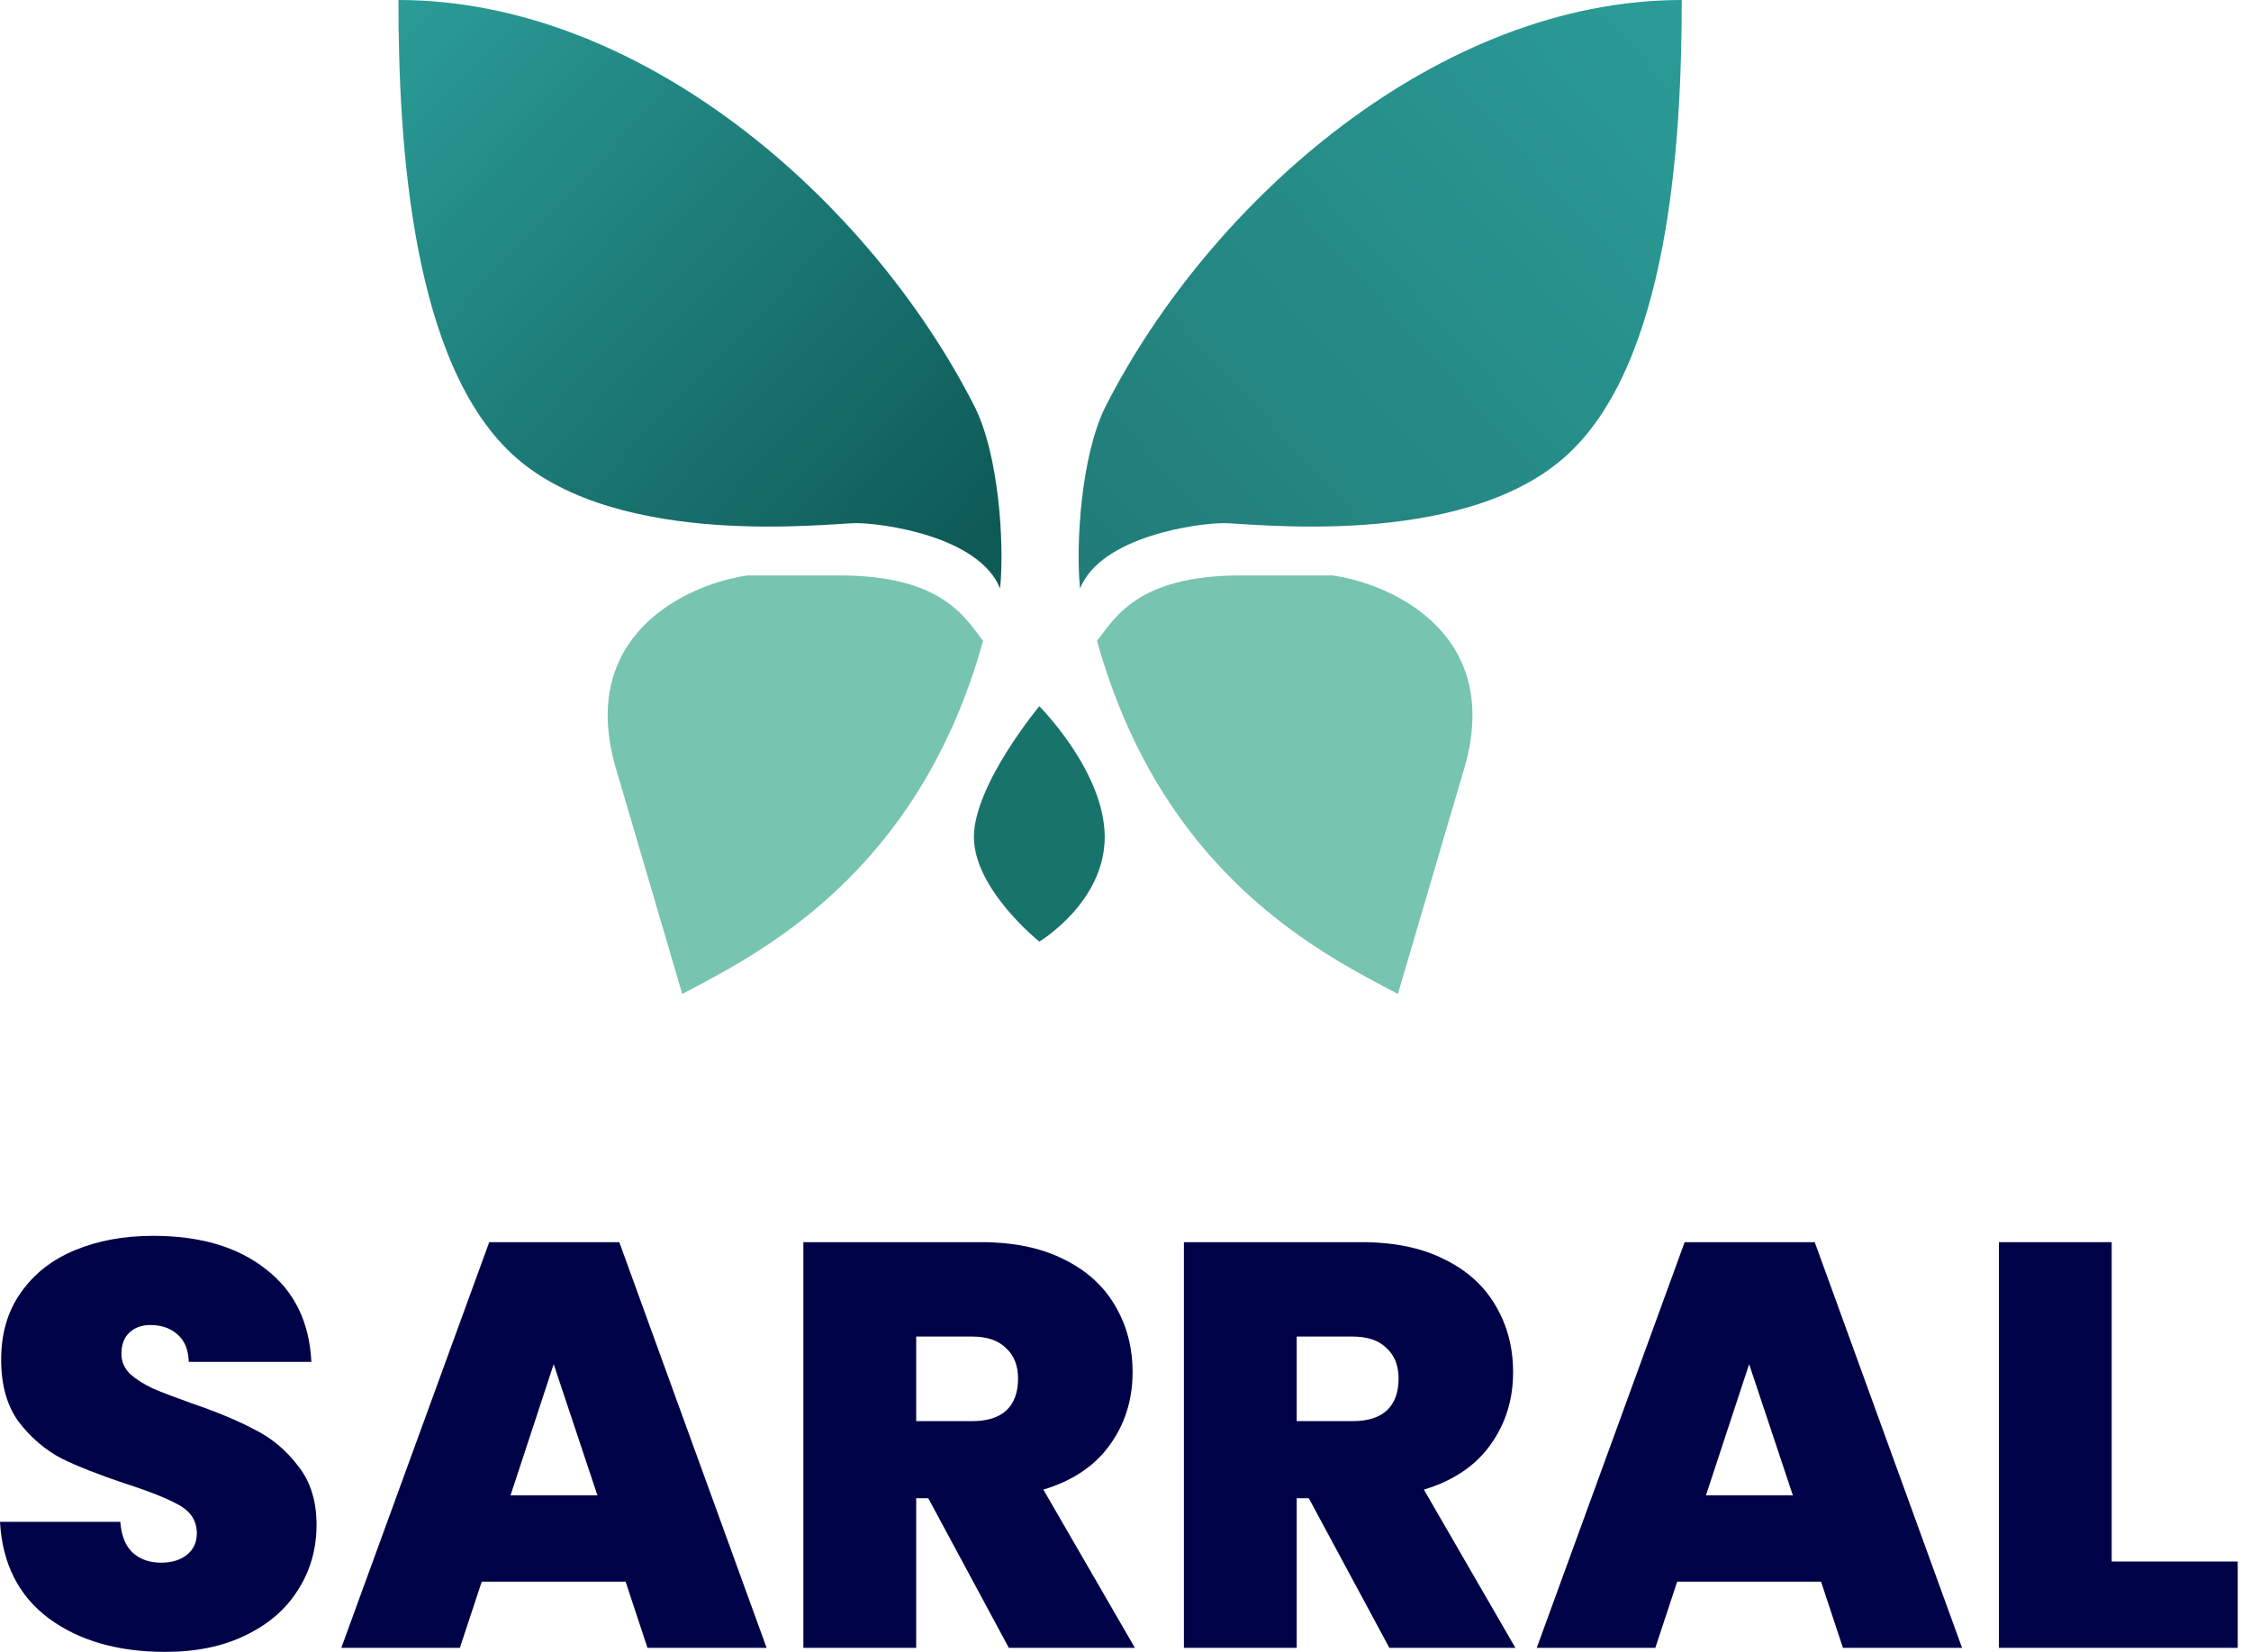 <svg width="109" height="80" viewBox="0 0 109 80" fill="none" xmlns="http://www.w3.org/2000/svg">
<path d="M47.166 19.635C48.389 22.029 48.639 26.39 48.428 28.502C47.415 25.968 42.728 25.335 41.461 25.335C40.194 25.335 30.06 26.602 24.993 22.168C19.926 17.734 19.293 6.967 19.293 0C31.05 0 42.081 9.68 47.166 19.635Z" fill="url(#paint0_linear_512_4674)"/>
<path d="M53.56 19.635C52.337 22.029 52.087 26.39 52.298 28.502C53.312 25.968 57.999 25.335 59.265 25.335C60.532 25.335 70.666 26.602 75.733 22.168C80.8 17.734 81.434 6.967 81.434 0C69.677 0 58.645 9.68 53.56 19.635Z" fill="url(#paint1_linear_512_4674)"/>
<path d="M47.604 31.035C44.436 42.436 36.626 46.236 33.036 48.136L29.87 37.369C27.843 30.782 33.248 28.29 36.203 27.868H40.637C45.703 27.868 46.76 29.979 47.604 31.035Z" fill="#77C4B0"/>
<path d="M53.122 31.035C56.29 42.436 64.101 46.236 67.69 48.136L70.857 37.369C72.884 30.782 67.479 28.29 64.523 27.868H60.09C55.023 27.868 53.967 29.979 53.122 31.035Z" fill="#77C4B0"/>
<path d="M47.16 40.536C47.16 38.002 50.327 34.202 50.327 34.202C50.327 34.202 53.494 37.369 53.494 40.536C53.494 43.703 50.327 45.603 50.327 45.603C50.327 45.603 47.16 43.069 47.16 40.536Z" fill="#18736B"/>
<path d="M102.255 75.625H108.358V79.805H96.793V60.158H102.255V75.625Z" fill="#000248"/>
<path d="M88.181 76.6H81.214L80.155 79.805H74.414L81.576 60.158H87.875L95.009 79.805H89.24L88.181 76.6ZM86.816 72.42L84.698 66.066L82.607 72.42H86.816Z" fill="#000248"/>
<path d="M67.277 79.805L63.376 72.56H62.79V79.805H57.328V60.158H65.939C67.519 60.158 68.856 60.437 69.953 60.994C71.049 61.533 71.876 62.285 72.433 63.252C72.99 64.199 73.269 65.267 73.269 66.457C73.269 67.794 72.897 68.974 72.154 69.996C71.43 70.999 70.361 71.714 68.949 72.142L73.38 79.805H67.277ZM62.79 68.825H65.494C66.237 68.825 66.794 68.649 67.166 68.296C67.537 67.943 67.723 67.432 67.723 66.763C67.723 66.131 67.528 65.639 67.138 65.286C66.766 64.914 66.218 64.729 65.494 64.729H62.79V68.825Z" fill="#000248"/>
<path d="M48.851 79.805L44.95 72.56H44.365V79.805H38.902V60.158H47.514C49.093 60.158 50.431 60.437 51.527 60.994C52.623 61.533 53.45 62.285 54.007 63.252C54.565 64.199 54.843 65.267 54.843 66.457C54.843 67.794 54.472 68.974 53.728 69.996C53.004 70.999 51.935 71.714 50.523 72.142L54.955 79.805H48.851ZM44.365 68.825H47.068C47.811 68.825 48.368 68.649 48.74 68.296C49.111 67.943 49.297 67.432 49.297 66.763C49.297 66.131 49.102 65.639 48.712 65.286C48.34 64.914 47.792 64.729 47.068 64.729H44.365V68.825Z" fill="#000248"/>
<path d="M30.294 76.6H23.327L22.268 79.805H16.527L23.69 60.158H29.988L37.122 79.805H31.353L30.294 76.6ZM28.929 72.42L26.811 66.066L24.721 72.42H28.929Z" fill="#000248"/>
<path d="M7.998 80C5.713 80 3.837 79.461 2.369 78.383C0.901 77.287 0.111 75.727 0 73.702H5.825C5.88 74.389 6.085 74.891 6.438 75.207C6.791 75.522 7.246 75.68 7.803 75.68C8.305 75.68 8.714 75.559 9.029 75.318C9.364 75.058 9.531 74.705 9.531 74.259C9.531 73.683 9.262 73.237 8.723 72.921C8.184 72.606 7.311 72.252 6.103 71.862C4.821 71.435 3.781 71.026 2.982 70.636C2.202 70.227 1.514 69.642 0.92 68.88C0.344 68.1 0.056 67.088 0.056 65.843C0.056 64.579 0.372 63.502 1.003 62.61C1.635 61.7 2.508 61.012 3.623 60.548C4.738 60.083 6.001 59.851 7.413 59.851C9.698 59.851 11.519 60.39 12.875 61.467C14.25 62.526 14.984 64.022 15.077 65.954H9.141C9.122 65.36 8.937 64.914 8.584 64.617C8.249 64.319 7.812 64.171 7.274 64.171C6.865 64.171 6.531 64.291 6.27 64.533C6.01 64.775 5.88 65.118 5.88 65.564C5.88 65.936 6.02 66.261 6.298 66.54C6.596 66.8 6.958 67.032 7.385 67.236C7.812 67.422 8.444 67.663 9.28 67.961C10.525 68.388 11.547 68.815 12.346 69.243C13.163 69.651 13.86 70.237 14.436 70.998C15.03 71.742 15.328 72.689 15.328 73.841C15.328 75.011 15.03 76.061 14.436 76.99C13.86 77.919 13.015 78.653 11.9 79.192C10.804 79.731 9.503 80 7.998 80Z" fill="#000248"/>
<defs>
<linearGradient id="paint0_linear_512_4674" x1="19.293" y1="0" x2="47.161" y2="26.602" gradientUnits="userSpaceOnUse">
<stop stop-color="#2B9C97"/>
<stop offset="1" stop-color="#0E5A57"/>
</linearGradient>
<linearGradient id="paint1_linear_512_4674" x1="81.367" y1="-7.4467e-07" x2="52.232" y2="26.602" gradientUnits="userSpaceOnUse">
<stop stop-color="#2B9C97"/>
<stop offset="1" stop-color="#217C78"/>
</linearGradient>
</defs>
</svg>
